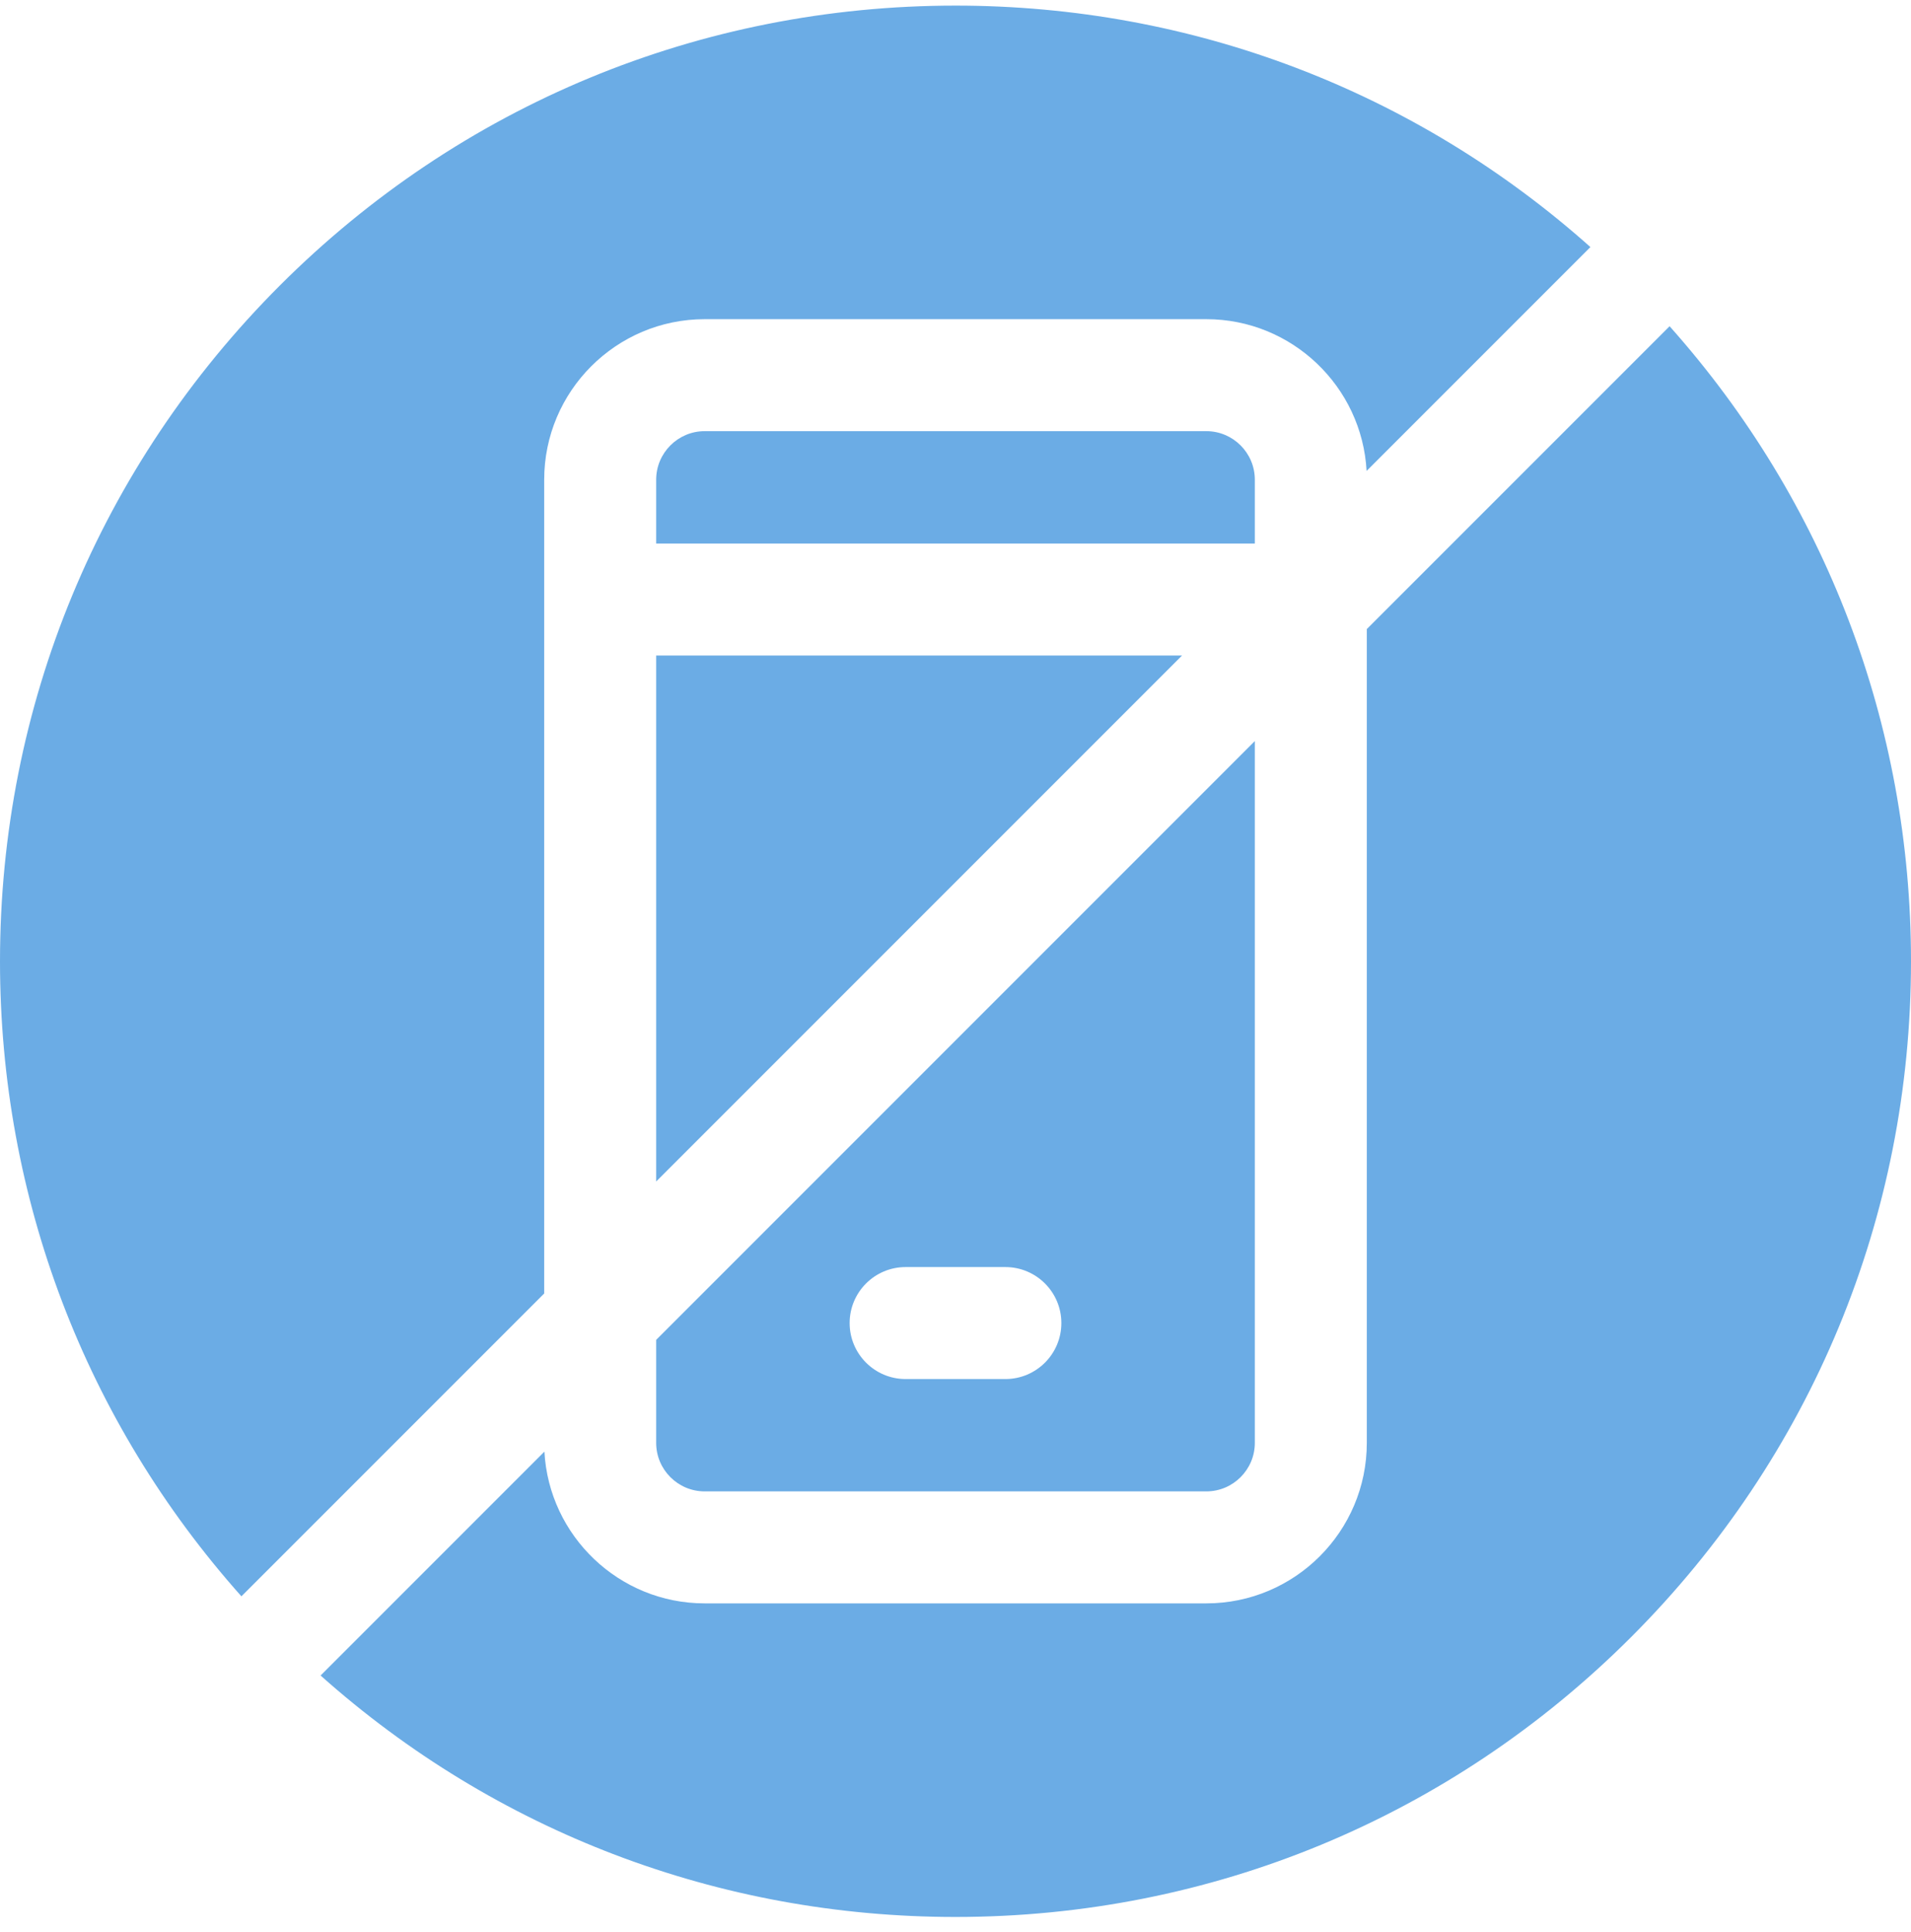 <?xml version="1.0" encoding="UTF-8"?> <svg xmlns="http://www.w3.org/2000/svg" width="91" height="92" viewBox="0 0 91 92" fill="none"> <path d="M31.246 31.209H56.288L31.246 56.251V31.209Z" fill="#6BACE5"></path> <path d="M59.754 25.877H31.246V22.839C31.246 21.565 32.282 20.528 33.556 20.528H57.444C58.718 20.528 59.754 21.565 59.754 22.839V25.877Z" fill="#6BACE5"></path> <path d="M31.246 63.792V68.695C31.246 69.969 32.282 71.005 33.556 71.005H57.444C58.718 71.005 59.754 69.969 59.754 68.695V35.282L31.246 63.792ZM47.874 65.657H43.126C41.654 65.657 40.459 64.464 40.459 62.991C40.459 61.519 41.654 60.325 43.126 60.325H47.874C49.346 60.325 50.541 61.519 50.541 62.991C50.541 64.464 49.346 65.657 47.874 65.657Z" fill="#6BACE5"></path> <path d="M25.914 61.583L11.496 76.001C4.063 67.664 0 57.028 0 45.767C0 33.613 4.733 22.187 13.326 13.593C21.92 5 33.346 0.267 45.5 0.267C56.761 0.267 67.397 4.33 75.734 11.763L65.076 22.421C64.857 18.401 61.517 15.196 57.444 15.196H33.556C29.342 15.196 25.914 18.625 25.914 22.839V61.583Z" fill="#6BACE5"></path> <path d="M91 45.767C91 57.92 86.267 69.347 77.674 77.94C69.08 86.534 57.654 91.267 45.5 91.267C34.239 91.267 23.603 87.204 15.266 79.771L25.924 69.112C26.143 73.132 29.483 76.337 33.556 76.337H57.444C61.658 76.337 65.086 72.909 65.086 68.695V29.95L79.504 15.532C86.937 23.87 91 34.505 91 45.767Z" fill="#6BACE5"></path> </svg> 